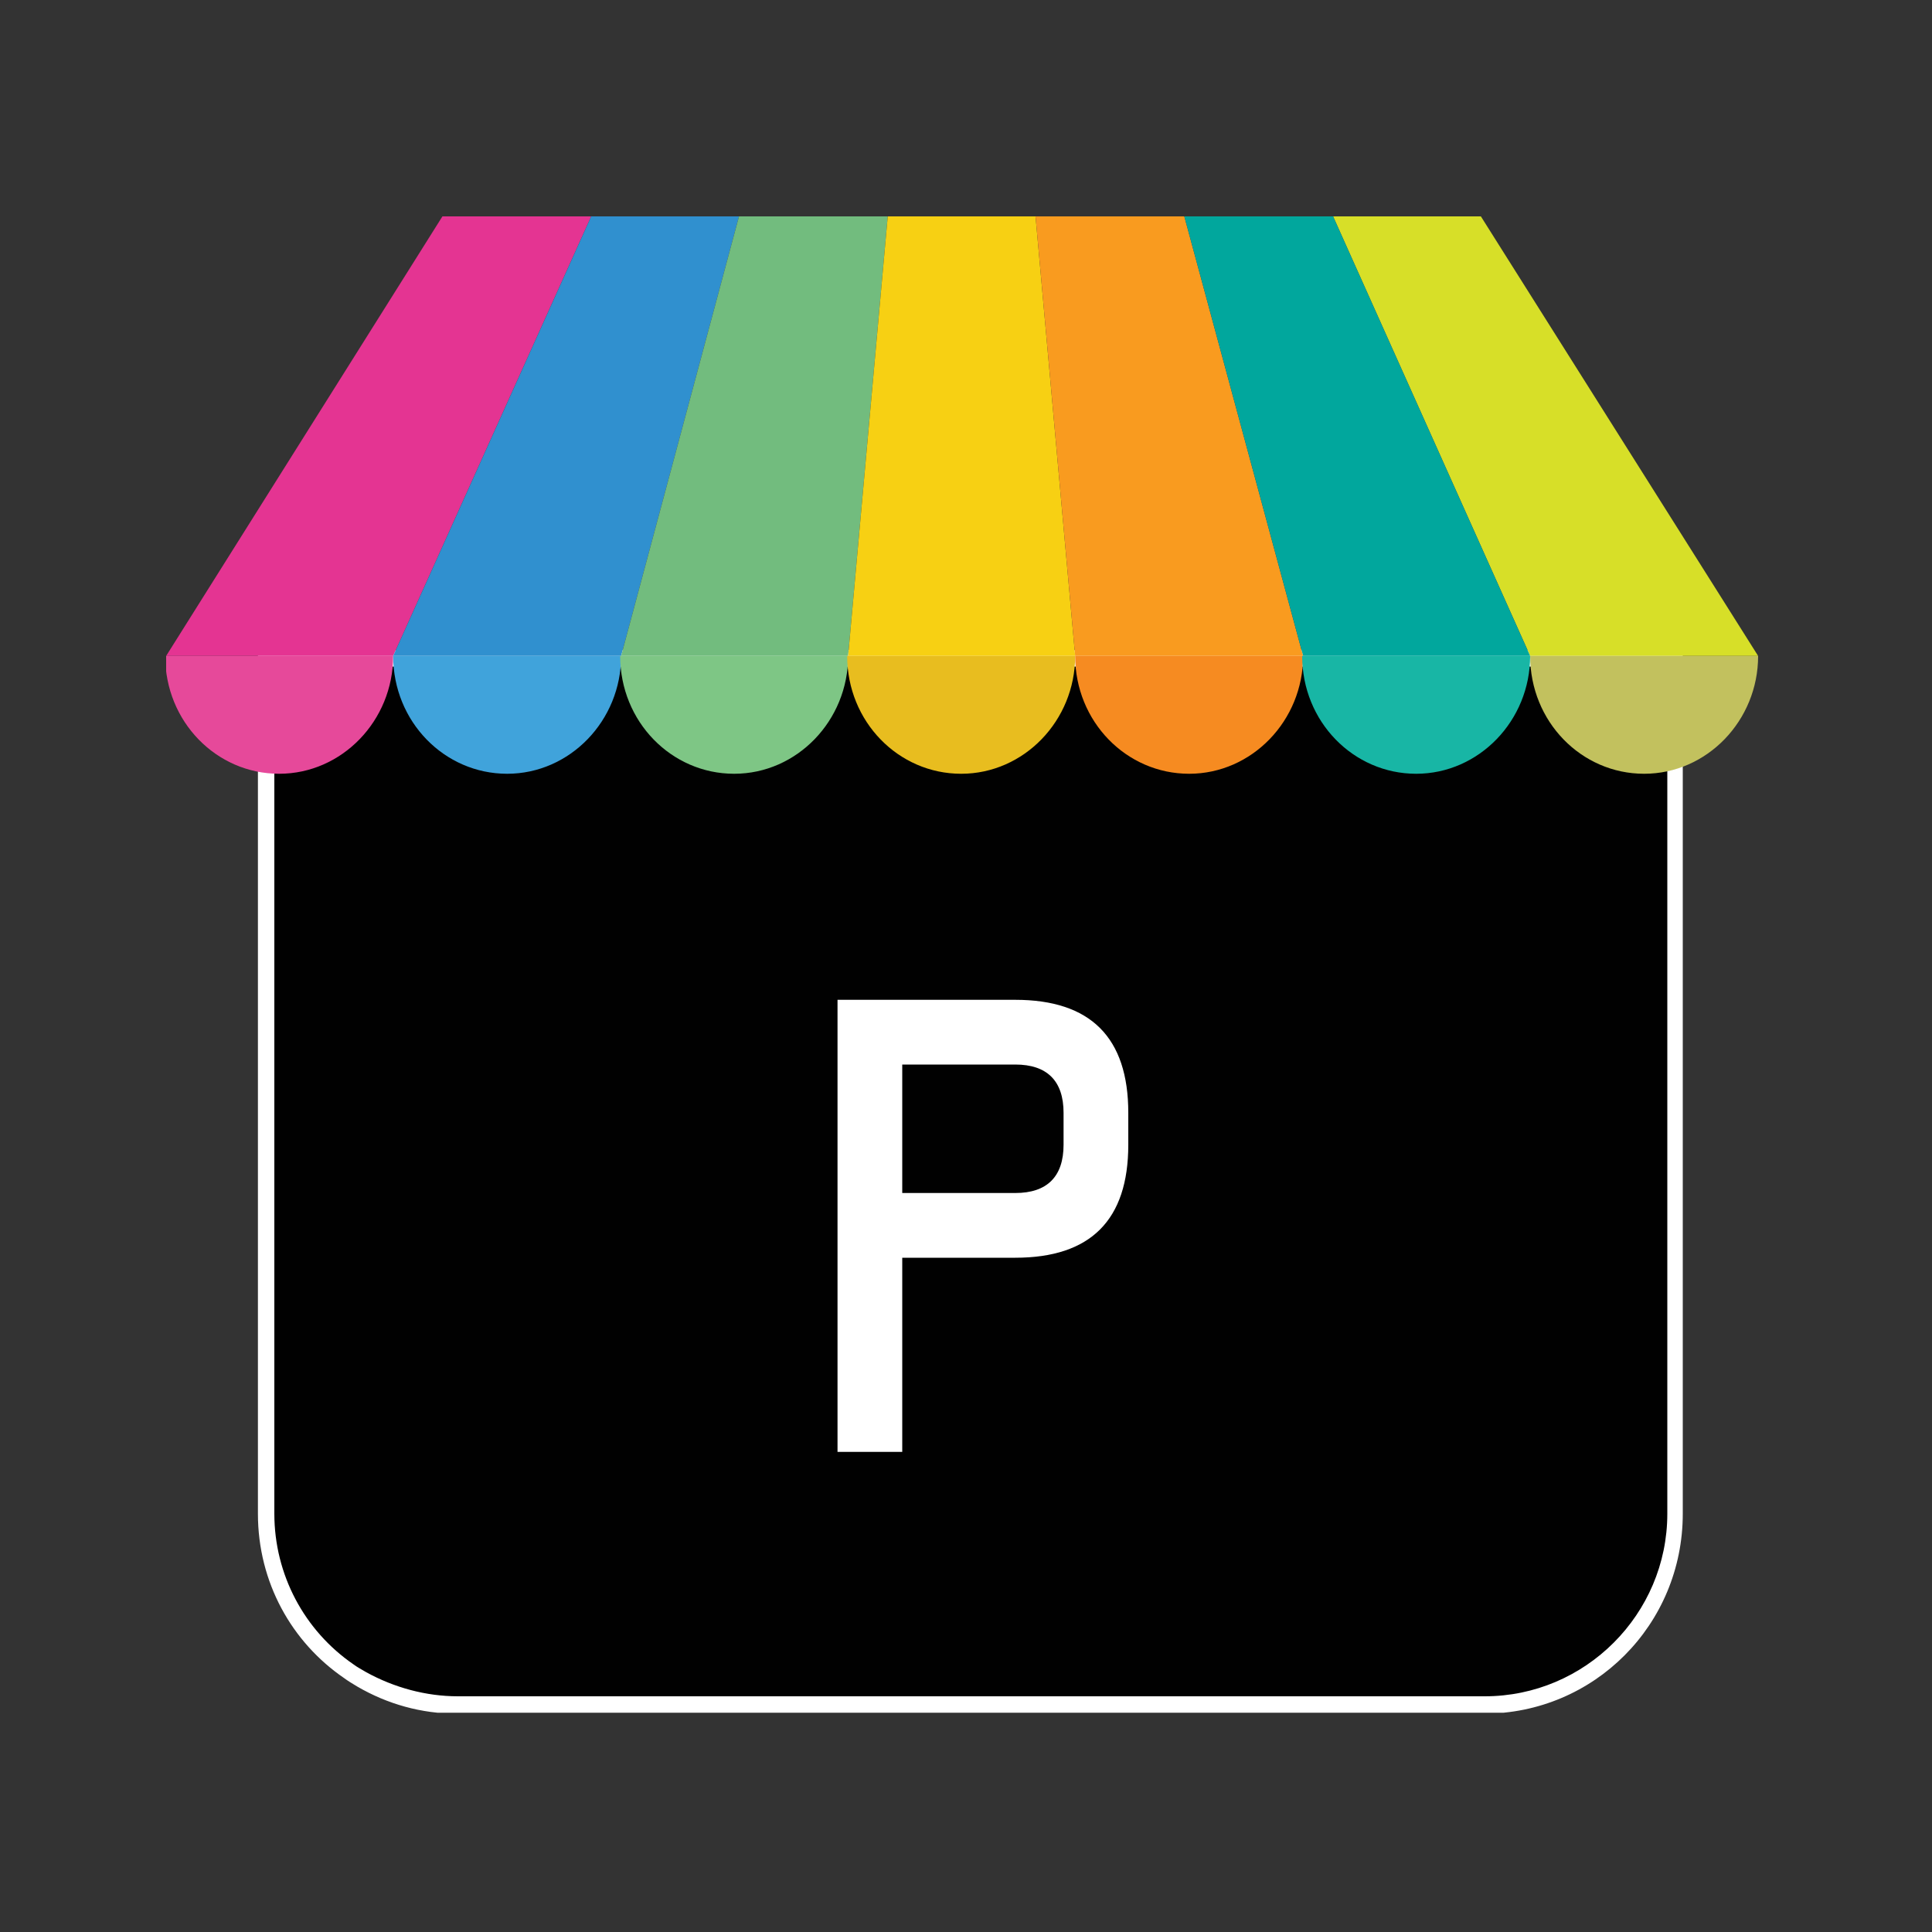<?xml version="1.0" encoding="UTF-8"?>
<svg id="Layer_1" data-name="Layer 1" xmlns="http://www.w3.org/2000/svg" version="1.1" xmlns:xlink="http://www.w3.org/1999/xlink" viewBox="0 0 200 200">
  <rect x="0" y="0" width="200" height="200" fill="#333333" stroke="none"/>
  <defs>
    <style>
      .cls-1 {
        fill: #e8bd1f;
      }

      .cls-1, .cls-2, .cls-3, .cls-4, .cls-5, .cls-6, .cls-7, .cls-8, .cls-9, .cls-10, .cls-11, .cls-12, .cls-13, .cls-14, .cls-15, .cls-16, .cls-17 {
        stroke-width: 0px;
      }

      .cls-2 {
        fill: #18b6a5;
      }

      .cls-3 {
        fill: #40a3db;
      }

      .cls-4 {
        fill: #e43492;
      }

      .cls-5 {
        fill: #c2c15e;
      }

      .cls-6 {
        fill: none;
      }

      .cls-7 {
        fill: #f99b1f;
      }

      .cls-8 {
        fill: #3090cf;
      }

      .cls-9 {
        fill: #d7df28;
      }

      .cls-10 {
        fill: #010101;
      }

      .cls-11 {
        fill: #e6499a;
      }

      .cls-12 {
        fill: #01a79d;
      }

      .cls-18 {
        clip-path: url(#clippath);
      }

      .cls-13 {
        fill: #f7d013;
      }

      .cls-14 {
        fill: #7ec685;
      }

      .cls-15 {
        fill: #72bc7e;
      }

      .cls-16 {
        fill: #fff;
      }

      .cls-17 {
        fill: #f68b21;
      }
    </style>
    <clipPath id="clippath">
      <rect class="cls-6" x="17.2" y="22.4" width="164.8" height="154.9"/>
    </clipPath>
  </defs>
  <g class="cls-18">
    <path class="cls-10" d="M47.4,176.5c-3.5,0-6.9-.9-9.9-2.7-.5-.3-.9-.6-1.3-.8-5.4-3.7-8.6-9.8-8.6-16.3v-88.6h145.9v88.6c0,10.9-8.9,19.8-19.8,19.8H47.4Z"/>
    <path class="cls-16" d="M172.6,69v87.7c0,10.4-8.5,18.9-18.9,18.9H47.4c-3.3,0-6.6-.9-9.5-2.5-.5-.3-.9-.5-1.3-.8-5.1-3.5-8.2-9.3-8.2-15.6v-87.7h144.2ZM174.3,67.3H26.7v89.4c0,7.1,3.5,13.3,8.9,17,.4.3.9.6,1.4.9,3.1,1.8,6.6,2.8,10.3,2.8h106.3c11.4,0,20.6-9.2,20.6-20.7v-89.4Z"/>
    <polygon class="cls-4" points="40.7 67.9 17.2 67.9 45.8 22.4 61.2 22.4 40.7 67.9"/>
    <polygon class="cls-8" points="64.3 67.9 40.7 67.9 61.2 22.4 76.5 22.4 64.3 67.9"/>
    <polygon class="cls-15" points="87.8 67.9 64.3 67.9 76.5 22.4 91.9 22.4 87.8 67.9"/>
    <polygon class="cls-13" points="111.3 67.9 87.8 67.9 91.9 22.4 107.2 22.4 111.3 67.9"/>
    <polygon class="cls-7" points="134.9 67.9 111.3 67.9 107.2 22.4 122.6 22.4 134.9 67.9"/>
    <polygon class="cls-9" points="182 67.9 158.4 67.9 138 22.4 153.3 22.4 182 67.9"/>
    <polygon class="cls-12" points="158.4 67.9 134.9 67.9 122.6 22.4 138 22.4 158.4 67.9"/>
    <path class="cls-11" d="M40.7,67.9c0,6.7-5.3,12.2-11.8,12.2s-11.8-5.4-11.8-12.2h23.5Z"/>
    <path class="cls-3" d="M64.3,67.9c0,6.7-5.3,12.2-11.8,12.2s-11.8-5.4-11.8-12.2h23.5Z"/>
    <path class="cls-14" d="M87.8,67.9c0,6.7-5.3,12.2-11.8,12.2s-11.8-5.4-11.8-12.2h23.5Z"/>
    <path class="cls-1" d="M111.3,67.9c0,6.7-5.3,12.2-11.8,12.2s-11.8-5.4-11.8-12.2h23.5Z"/>
    <path class="cls-17" d="M134.9,67.9c0,6.7-5.3,12.2-11.8,12.2s-11.8-5.4-11.8-12.2h23.5Z"/>
    <path class="cls-2" d="M158.4,67.9c0,6.7-5.3,12.2-11.8,12.2s-11.8-5.4-11.8-12.2h23.5Z"/>
    <path class="cls-5" d="M182,67.9c0,6.7-5.3,12.2-11.8,12.2s-11.8-5.4-11.8-12.2h23.5Z"/>
    <path class="cls-16" d="M93.4,130.2v20.1h-6.7v-46.8h18.4c7.8,0,11.7,3.9,11.7,11.7v3.3c0,7.8-3.9,11.7-11.7,11.7h-11.7ZM93.4,110.1v13.4h11.7c3.3,0,5-1.7,5-5v-3.3c0-3.3-1.7-5-5-5h-11.7Z"/>
  </g>
</svg>